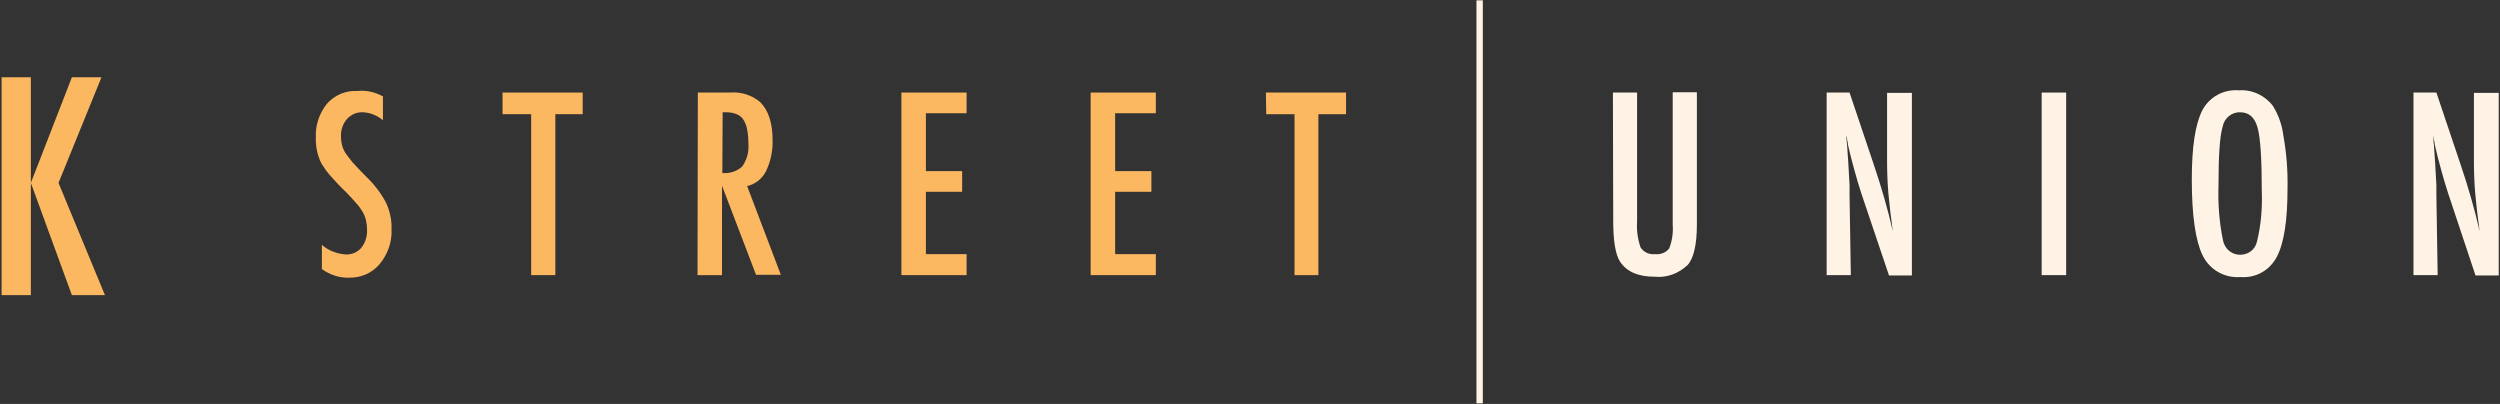 <svg width="786" height="127" viewBox="0 0 786 127" fill="none" xmlns="http://www.w3.org/2000/svg">
<rect x="0" y="0" width="786" height="127" fill="#333333" stroke="none"/>
<g clip-path="url(#clip0_1_322)">
<path d="M0.5 24.3H9.7V57.5L22.6 24.3H31.9L18.4 57.5L33 92.8H22.6L9.7 57.5V92.8H0.5V24.3Z" fill="#FCB761"/>
<path d="M120.4 30.3V37.8C118.6 36.3 116.4 35.4 114.1 35.3C112.2 35.2 110.4 36 109.1 37.4C107.8 38.9 107.1 40.9 107.2 42.9C107.2 44.7 107.6 46.5 108.6 48.1C109.3 49.1 110.1 50.1 110.9 51.1C112 52.3 113.4 53.8 115.1 55.5C117.6 57.9 119.8 60.7 121.4 63.8C122.6 66.4 123.2 69.2 123.1 72.1C123.3 76.1 121.9 80 119.3 83.1C116.9 85.9 113.4 87.4 109.7 87.3C106.7 87.4 103.7 86.4 101.2 84.6V77C103.3 78.8 105.9 79.8 108.7 80C110.6 80.1 112.4 79.3 113.6 77.9C114.9 76.3 115.5 74.2 115.4 72.2C115.4 70.2 115 68.3 114 66.6C113.4 65.6 112.8 64.7 112 63.9C111.2 62.9 110.1 61.8 108.9 60.5C106.9 58.6 105.3 56.9 104 55.4C102.9 54.2 102 52.9 101.1 51.5C99.8 48.9 99.2 46.1 99.3 43.2C99.1 39.4 100.4 35.6 102.8 32.6C105.2 29.9 108.7 28.4 112.4 28.6C115.3 28.3 118 29 120.4 30.3Z" fill="#FCB761"/>
<path d="M158 29.1H183.2V35.9H174.6V86.5H167V35.9H158V29.1Z" fill="#FCB761"/>
<path d="M219.4 29.1H229.6C233 28.8 236.4 29.9 239 32.1C241.6 34.7 242.9 38.7 242.9 44C243 47.4 242.3 50.8 240.8 53.9C239.6 56.2 237.5 57.9 234.9 58.5L245.5 86.4H237.7L227 58.4V86.5H219.3L219.4 29.1ZM227.1 54.4C229.4 54.6 231.7 53.9 233.4 52.3C234.8 50.2 235.5 47.8 235.3 45.3C235.3 43.8 235.2 42.2 234.9 40.7C234.7 39.6 234.3 38.5 233.7 37.6C233.2 36.8 232.4 36.2 231.6 35.9C230.6 35.5 229.5 35.3 228.5 35.3H227.2L227.1 54.4Z" fill="#FCB761"/>
<path d="M283.4 29.1H303.9V35.6H291.1V53.8H302.5V60.3H291.1V79.9H303.9V86.5H283.4V29.1Z" fill="#FCB761"/>
<path d="M342.9 29.1H363.4V35.6H350.6V53.8H362V60.3H350.6V79.9H363.4V86.5H342.9V29.1Z" fill="#FCB761"/>
<path d="M398 29.1H423.2V35.9H414.5V86.5H407V35.9H398.1L398 29.1Z" fill="#FCB761"/>
<path d="M507.1 29.1H514.7V69.6C514.5 72.4 514.9 75.2 515.8 77.8C516.8 79.3 518.5 80.1 520.3 79.9C522 80.1 523.7 79.5 524.8 78.1C525.7 75.8 526.1 73.2 525.9 70.7V29H533.5V70.6C533.5 76.9 532.5 81.2 530.6 83.3C527.8 86 524 87.4 520.2 87C515 87 511.4 85.4 509.3 82.2C507.9 80 507.2 75.7 507.2 69.5L507.1 29.1Z" fill="#FFF3E6"/>
<path d="M574.3 29.1H581.5L589.2 52C591.5 58.8 593.5 65.7 595.1 72.7C594.5 68.3 594 64.2 593.7 60.7C593.4 57.1 593.3 53.7 593.3 50.6V29.2H601.1V86.6H593.9L585.2 60.8C584.4 58.4 583.7 55.9 583 53.4C582.3 50.9 581.6 48.2 581 45.5C581 45.2 580.9 44.7 580.8 44.2C580.7 43.7 580.6 43.1 580.4 42.5C580.4 43.1 580.5 43.7 580.6 44.1C580.6 44.6 580.6 44.9 580.7 45.3L581.1 51.1L581.5 58.2C581.5 58.6 581.5 59.1 581.5 59.6C581.5 60.1 581.5 60.8 581.5 61.5L581.9 86.5H574.3V29.1Z" fill="#FFF3E6"/>
<path d="M641.9 29.1H649.6V86.5H641.9V29.1Z" fill="#FFF3E6"/>
<path d="M719.2 59.2C719.2 69.3 718.1 76.5 715.8 80.8C713.6 85 709.2 87.5 704.4 87.1C699.4 87.5 694.7 84.8 692.5 80.3C690.3 75.8 689.1 67.9 689.1 56.4C689.1 46.2 690.2 39 692.4 34.7C694.6 30.5 699.1 28 703.9 28.4C708.1 28.1 712.1 30 714.6 33.3C716.4 36.2 717.5 39.4 717.9 42.7C718.9 48.2 719.3 53.7 719.2 59.2ZM711.1 60C711.1 50.1 710.7 43.5 709.8 40.2C708.9 36.9 707.1 35.3 704.3 35.3C701.6 35.2 699.3 37.2 698.8 39.8C697.9 42.8 697.5 48.9 697.5 58C697.3 63.9 697.7 69.7 698.9 75.5C699.4 78.2 701.6 80.1 704.3 80.1C706.9 80.1 709.1 78.4 709.6 75.9C710.9 70.7 711.3 65.3 711.1 60Z" fill="#FFF3E6"/>
<path d="M758.8 29.1H766L773.7 52C776 58.8 778 65.7 779.6 72.7C779 68.3 778.5 64.2 778.2 60.7C777.9 57.1 777.8 53.7 777.8 50.6V29.2H785.6V86.6H778.3L769.7 60.8C768.9 58.4 768.2 55.9 767.5 53.4C766.8 50.9 766.1 48.2 765.5 45.5C765.5 45.2 765.4 44.7 765.3 44.2C765.2 43.7 765 43.1 764.9 42.5C765 43.1 765 43.7 765.1 44.1C765.1 44.5 765.1 44.9 765.2 45.3L765.6 51.1L766 58.2C766 58.6 766 59.1 766 59.6C766 60.1 766 60.8 766 61.5L766.4 86.5H758.8V29.1Z" fill="#FFF3E6"/>
<path d="M465.2 0.1V126.8" stroke="#FFF3E6" stroke-width="2" stroke-miterlimit="10"/>
</g>
<defs>
<clipPath id="clip0_1_322">
<rect width="786" height="127" fill="white"/>
</clipPath>
</defs>
</svg>
